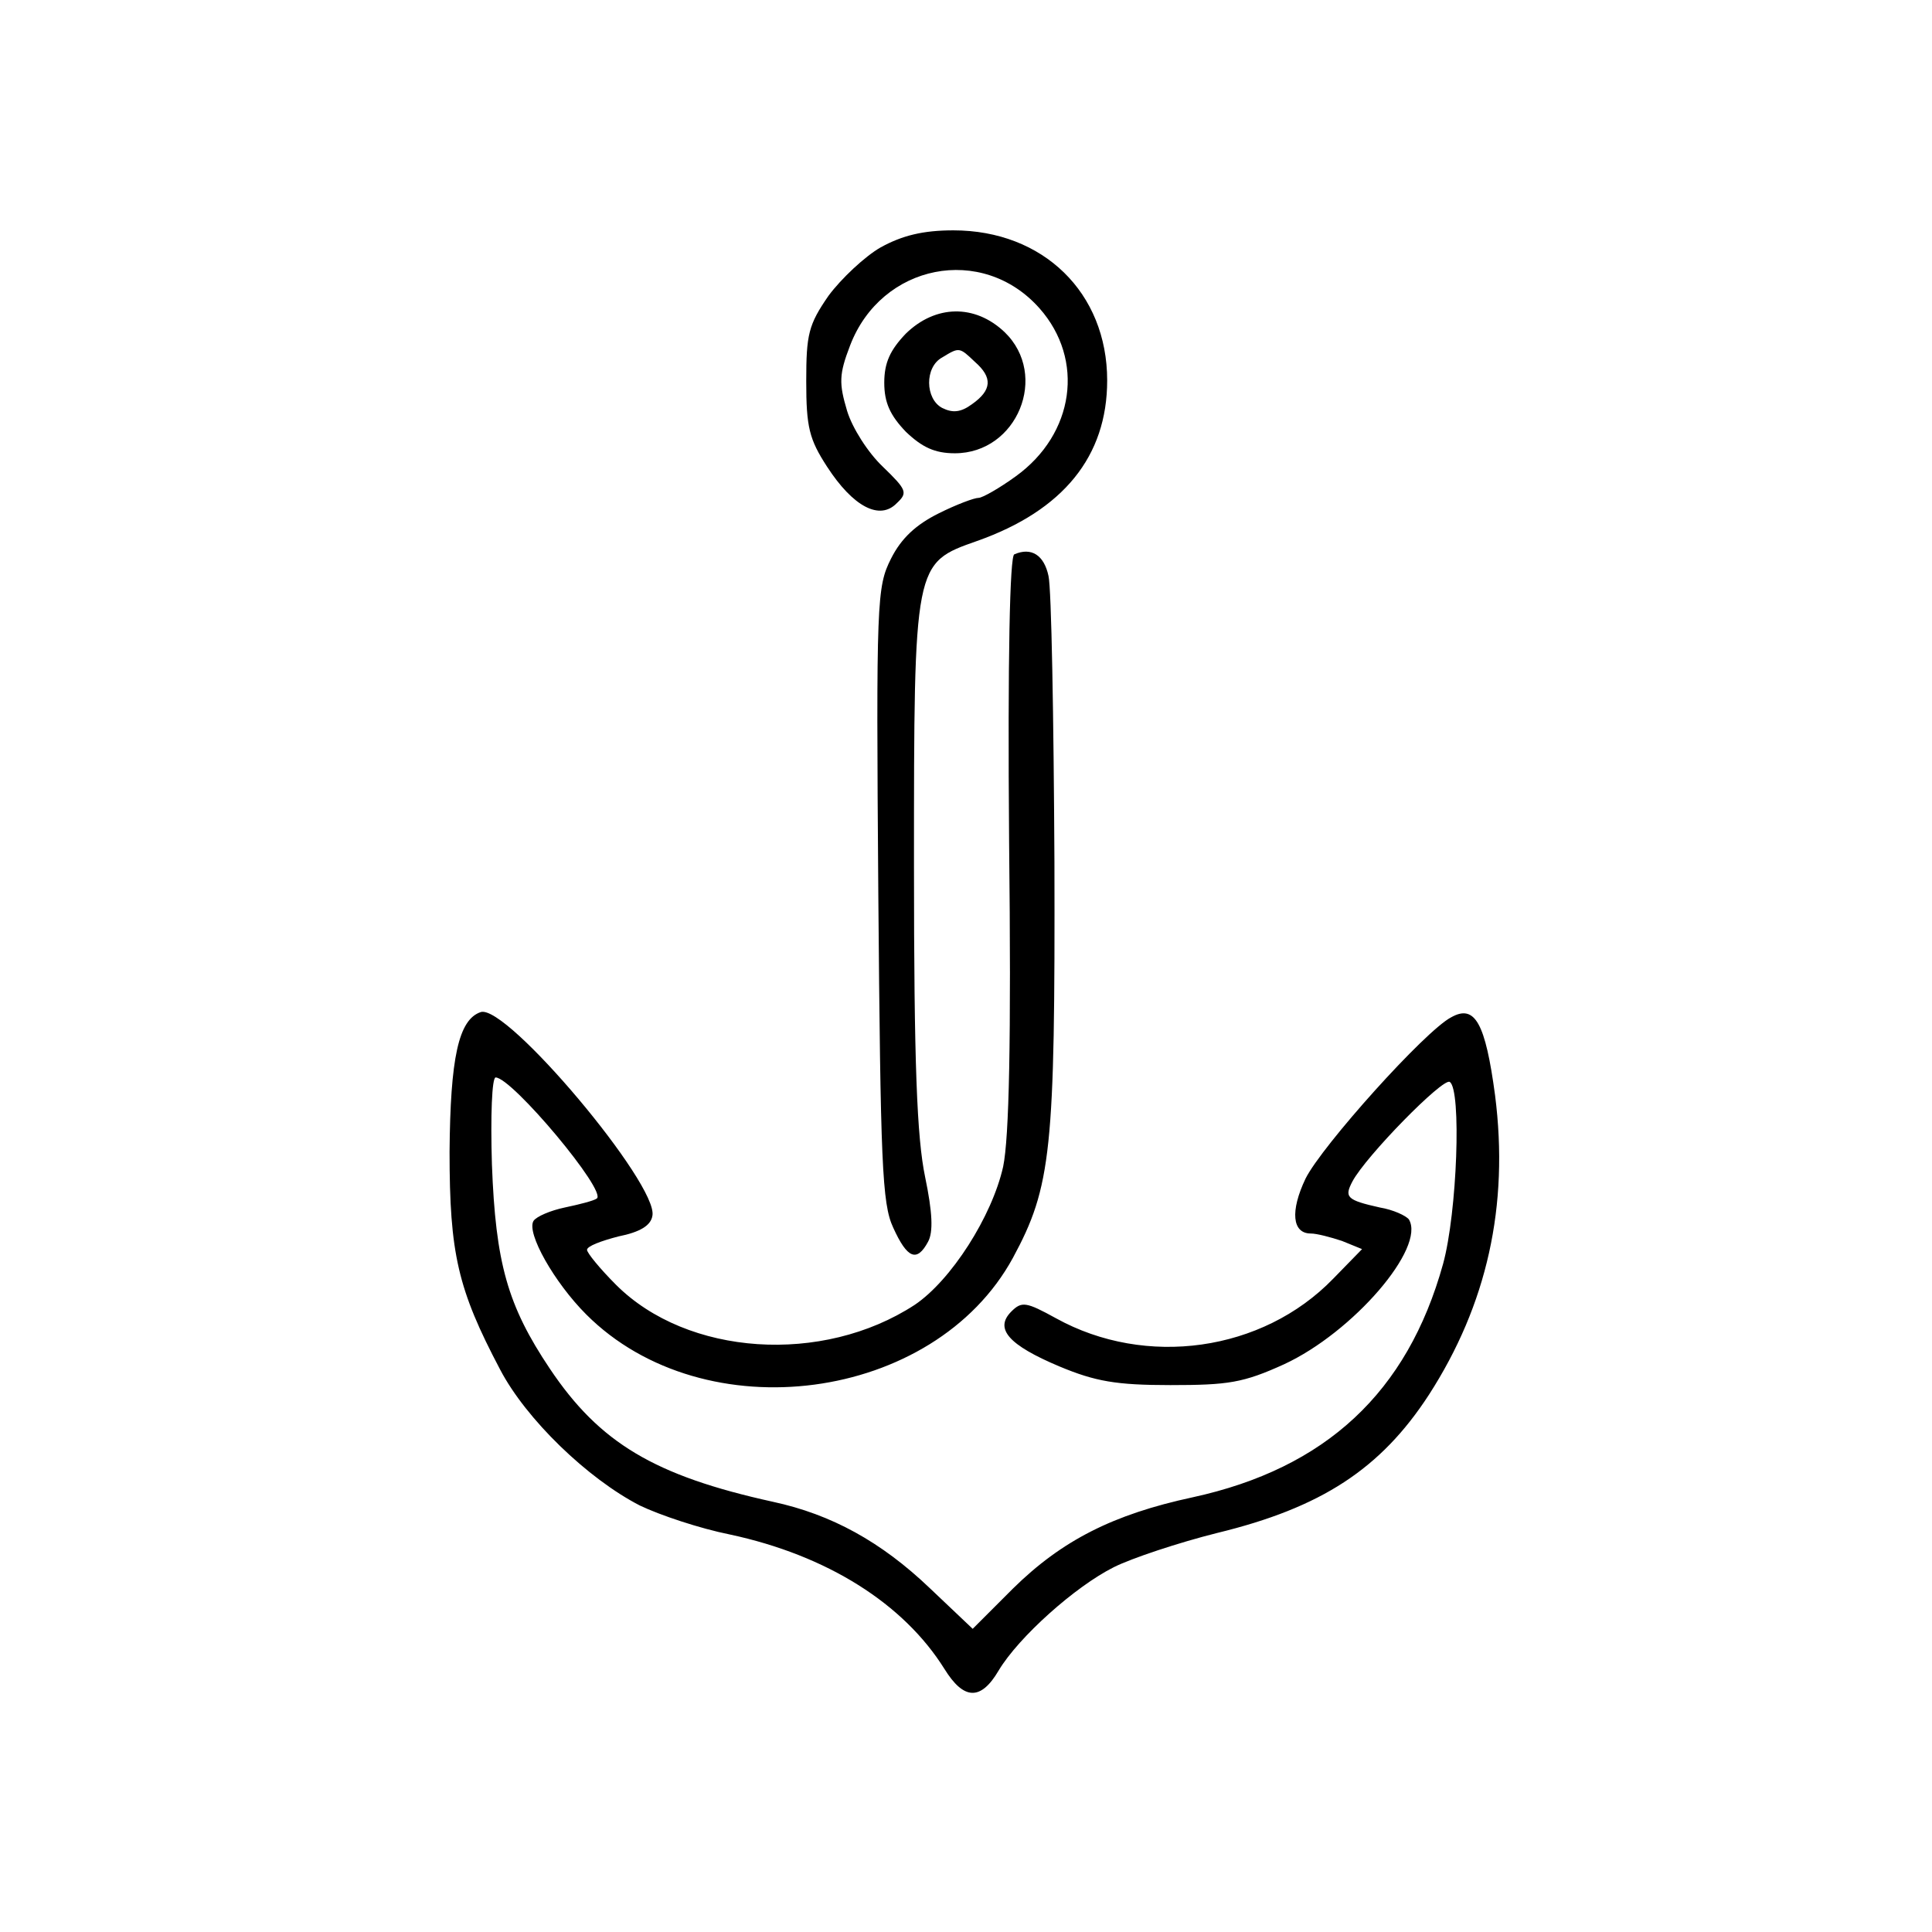 <?xml version="1.0" standalone="no"?>
<!DOCTYPE svg PUBLIC "-//W3C//DTD SVG 20010904//EN"
 "http://www.w3.org/TR/2001/REC-SVG-20010904/DTD/svg10.dtd">
<svg version="1.0" xmlns="http://www.w3.org/2000/svg"
 width="260pt" height="260pt" viewBox="0 0 260 260"
 preserveAspectRatio="xMidYMid meet">
<g transform="translate(0,260) scale(0.1,-0.1)"
fill="#000000" stroke="none">
<path d="M1185 2267 c-21 -12 -53 -42 -70 -65 -27 -39 -30 -52 -30 -115 0 -62
4 -78 28 -115 35 -54 71 -73 94 -49 15 14 13 18 -19 49 -20 19 -41 52 -48 75
-11 37 -11 49 4 88 42 110 178 137 255 50 61 -69 47 -169 -32 -226 -22 -16
-45 -29 -50 -29 -6 0 -30 -9 -54 -21 -30 -15 -50 -33 -64 -61 -19 -38 -20 -55
-17 -451 3 -362 5 -417 20 -449 19 -42 32 -47 47 -19 7 13 6 39 -4 87 -11 53
-15 151 -15 419 0 409 0 407 85 437 116 41 175 114 175 216 0 118 -86 202
-207 202 -41 0 -69 -7 -98 -23z"/>
<path d="M1219 2151 c-21 -22 -29 -39 -29 -66 0 -27 8 -44 29 -66 22 -21 39
-29 66 -29 84 0 127 105 67 163 -40 38 -93 37 -133 -2z m93 -38 c24 -21 23
-38 -4 -57 -15 -11 -26 -12 -40 -5 -23 12 -24 55 0 68 23 14 23 14 44 -6z"/>
<path d="M1365 1854 c-6 -2 -9 -138 -7 -386 3 -271 0 -399 -8 -438 -15 -67
-70 -153 -119 -186 -124 -81 -306 -69 -402 27 -22 22 -39 43 -39 47 0 5 19 12
42 18 30 6 44 15 46 28 8 42 -196 285 -231 274 -30 -10 -41 -62 -42 -188 0
-137 11 -185 68 -293 35 -67 118 -147 188 -183 27 -13 81 -31 121 -39 131 -28
234 -93 289 -181 26 -42 49 -43 73 -2 27 45 103 113 155 139 24 12 87 33 139
46 140 34 220 86 285 186 78 121 108 254 89 403 -13 97 -27 123 -59 105 -35
-18 -174 -173 -196 -217 -21 -44 -18 -74 7 -74 8 0 27 -5 42 -10 l27 -11 -39
-40 c-95 -98 -252 -120 -373 -53 -40 22 -46 23 -60 9 -23 -23 -4 -45 65 -74
48 -20 76 -25 149 -25 78 0 98 3 153 28 93 43 191 157 168 195 -4 5 -21 13
-39 16 -45 10 -48 14 -37 35 18 34 122 140 131 134 16 -10 10 -176 -9 -245
-48 -173 -158 -275 -337 -314 -107 -23 -176 -58 -242 -123 l-54 -54 -58 55
c-65 62 -132 99 -211 116 -159 35 -233 79 -300 179 -57 85 -73 142 -78 275 -2
65 0 117 5 117 22 0 151 -154 136 -163 -4 -3 -24 -8 -43 -12 -19 -4 -38 -12
-42 -18 -10 -16 28 -83 71 -126 159 -159 468 -118 574 76 52 96 57 145 56 533
-1 195 -4 368 -8 385 -6 28 -23 39 -46 29z"/>
</g>
</svg>
